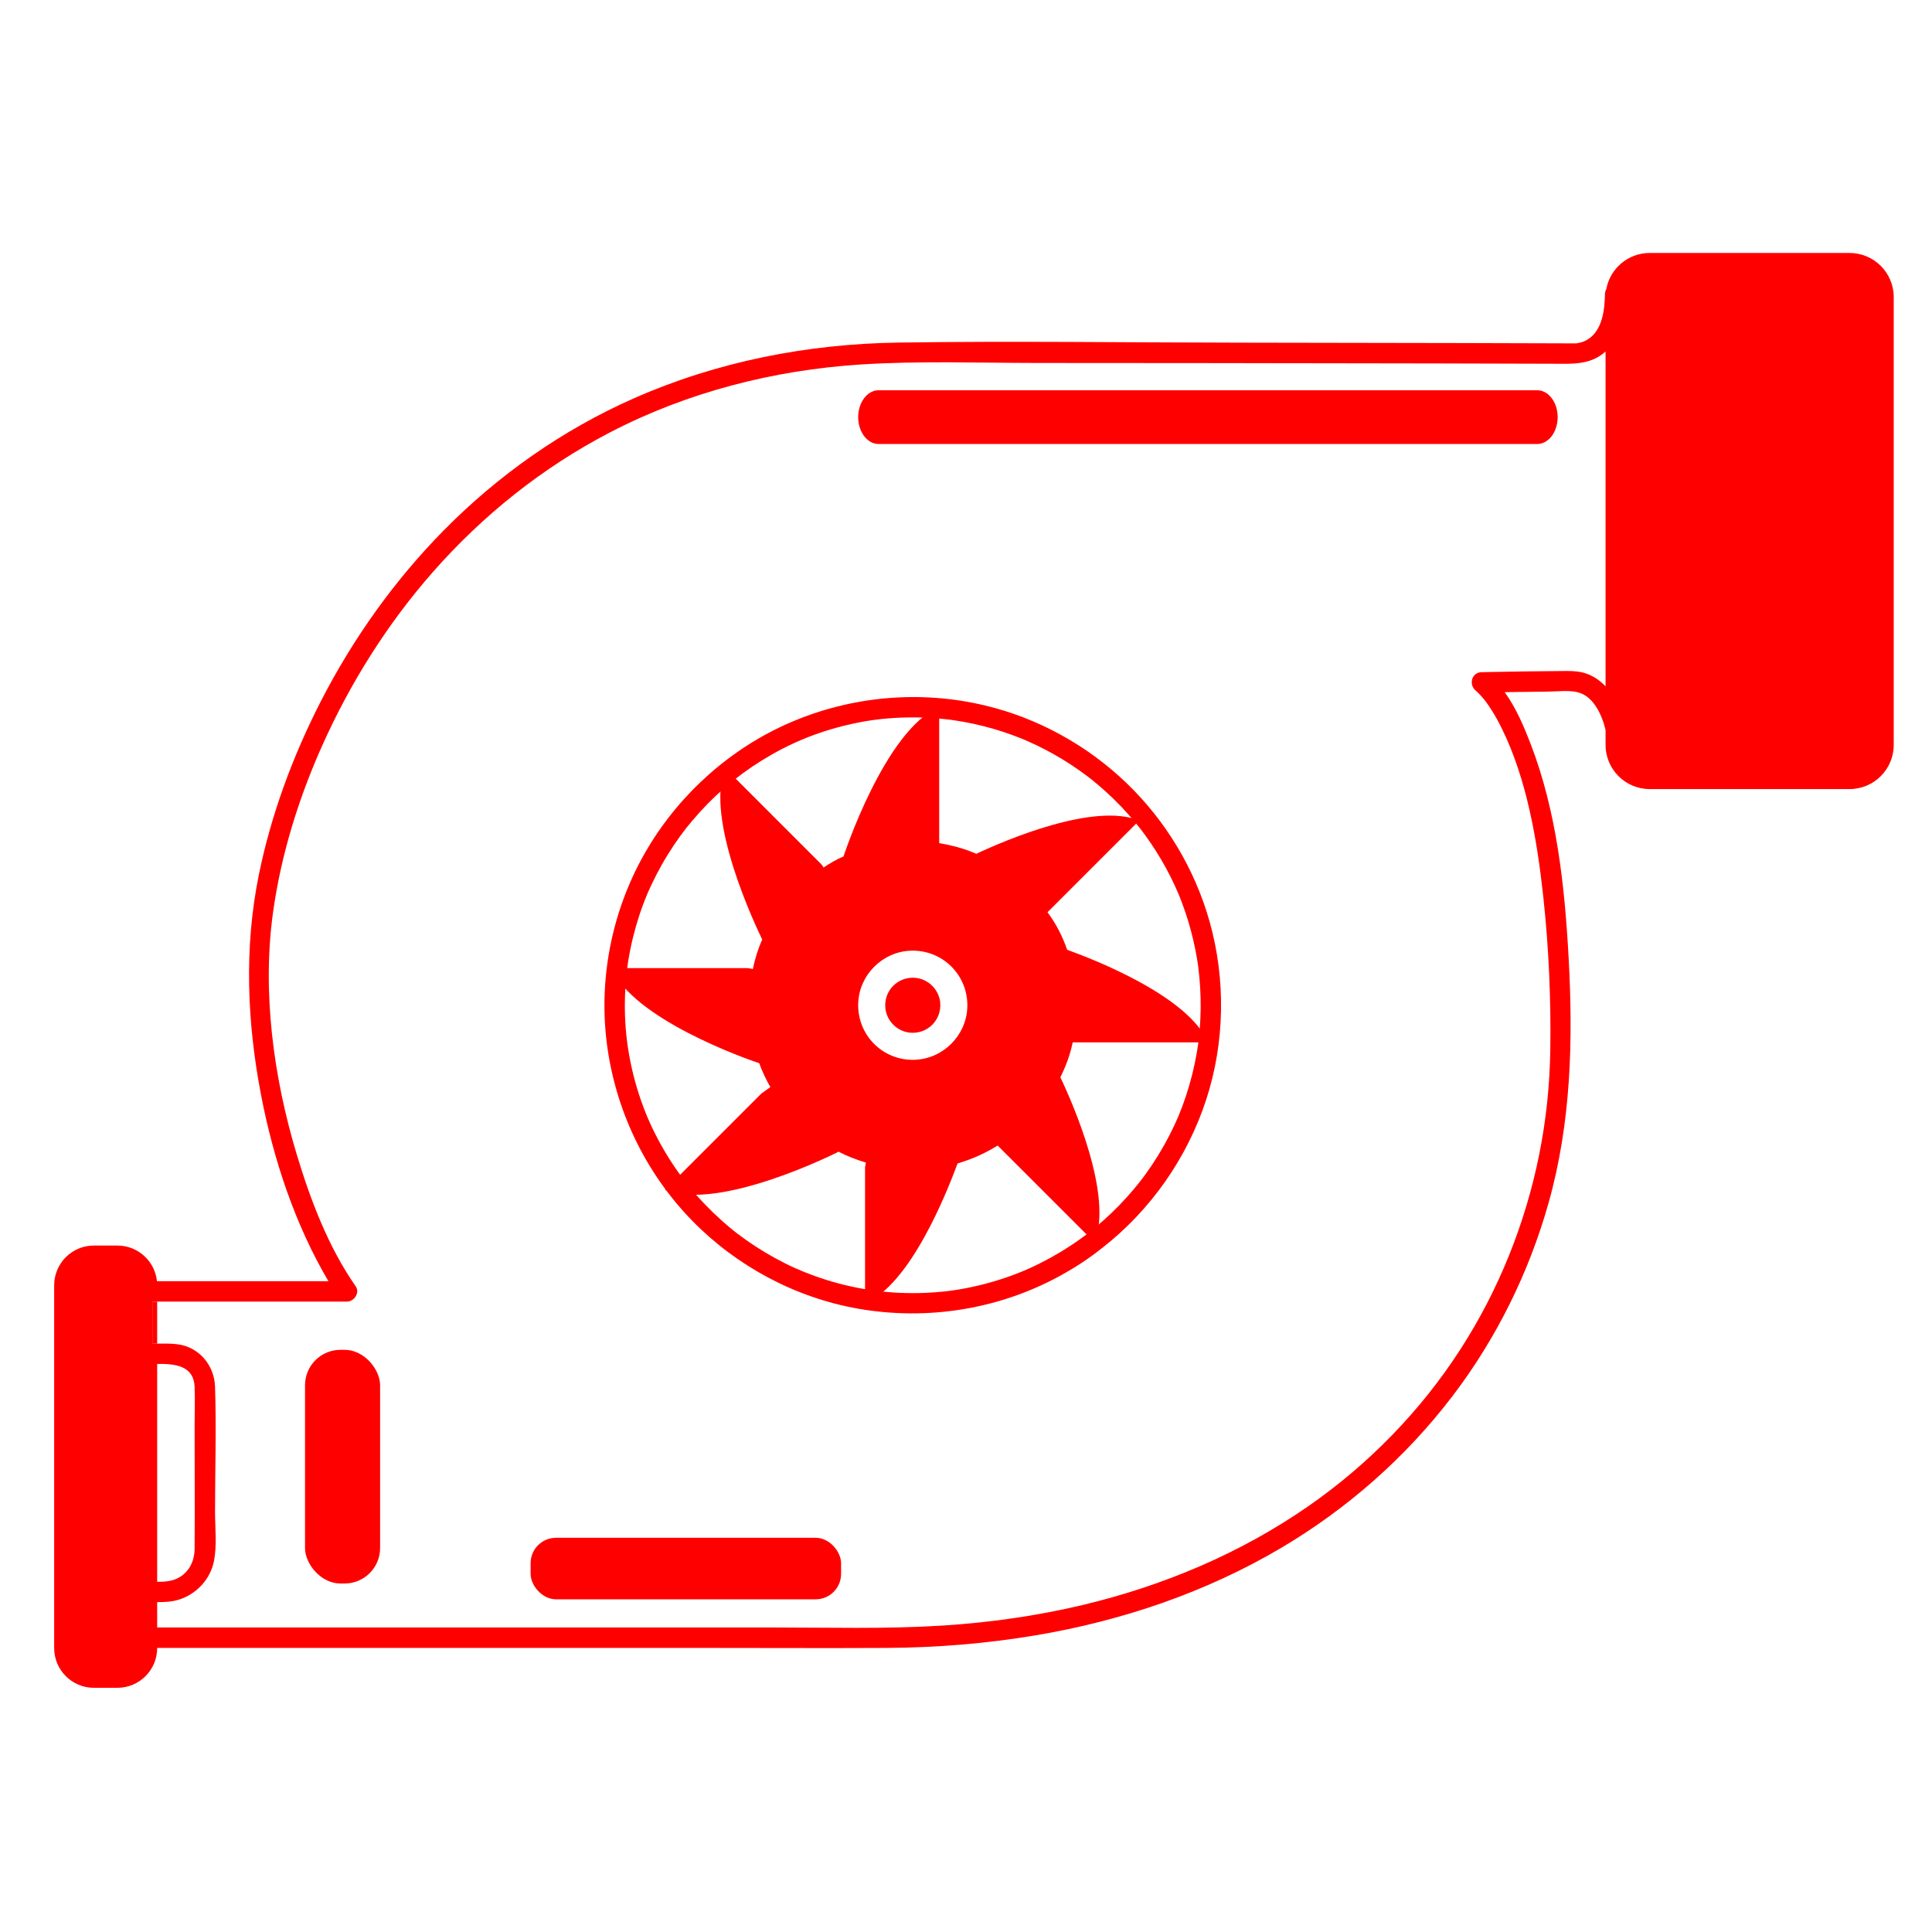 <svg xmlns="http://www.w3.org/2000/svg" id="Layer_1" viewBox="0 0 708.66 708.66"><defs><style>      .cls-1 {        fill: red;      }    </style></defs><path class="cls-1" d="M399.03,452.41c.75-.61-.29.23-.37.28-.27.2-.54.41-.81.61-.6.44-1.2.88-1.8,1.31-1.21.86-2.44,1.7-3.69,2.51-2.38,1.56-4.83,3.02-7.33,4.39-5.27,2.88-10.04,5.01-15.56,6.93-5.63,1.96-11.43,3.45-17.31,4.46-2.94.5-5.13.78-8.24,1.04-3.12.26-6.25.39-9.37.38-12.16-.03-24.06-2.12-35.58-6.24-5.18-1.85-9.76-3.91-14.83-6.7-4.83-2.65-9.46-5.67-13.83-9.02-.58-.44.67.53-.31-.24-.3-.24-.61-.48-.91-.72-.5-.4-1-.81-1.5-1.23-1.09-.91-2.17-1.84-3.22-2.79-2.01-1.81-3.96-3.7-5.84-5.66-4.01-4.18-7.6-8.58-10.85-13.34-3.3-4.83-6.2-9.92-8.69-15.21-2.34-4.99-4.35-10.45-5.93-16.12-3.29-11.85-4.47-23.6-3.58-36.03.42-5.89,1.23-11.1,2.69-17.11,1.34-5.47,3.09-10.86,5.28-16.05-.2.47.05-.13.08-.18.16-.36.31-.72.47-1.07.26-.59.53-1.19.81-1.77.6-1.29,1.23-2.57,1.88-3.84,1.27-2.47,2.63-4.9,4.09-7.26,1.45-2.36,2.99-4.67,4.61-6.91,1.6-2.21,2.76-3.7,4.65-5.92,7.41-8.75,15.74-15.97,25.26-21.89,9.97-6.19,20.09-10.42,31.54-13.12,5.94-1.4,11.08-2.16,17.03-2.54,6.36-.4,12.74-.24,19.07.46.58.06,1.15.13,1.73.2.09.01,1.23.17.38.05.23.03.46.06.69.1,1.25.18,2.5.39,3.75.61,2.47.45,4.93.98,7.37,1.6,4.65,1.18,9.22,2.67,13.67,4.46.26.1.52.21.78.32.08.03,1.11.46.34.14.51.22,1.03.44,1.54.67,1.12.5,2.24,1.01,3.34,1.55,2.1,1.02,4.17,2.1,6.2,3.25,4.14,2.34,8.13,4.96,11.93,7.82.26.2.53.4.79.6-.12-.09-.54-.42.03.02.43.34.87.68,1.3,1.03.99.8,1.96,1.61,2.92,2.44,1.79,1.55,3.53,3.16,5.22,4.82,3.38,3.33,6.52,6.88,9.46,10.61.08.1.43.56.02.03.2.26.4.53.6.79.33.44.66.88.99,1.33.72.98,1.42,1.98,2.1,2.98,1.34,1.97,2.61,3.98,3.82,6.03,2.4,4.08,4.54,8.31,6.38,12.67-.32-.77.11.26.14.34.08.21.17.41.25.62.23.57.46,1.15.68,1.72.46,1.21.9,2.42,1.32,3.65.77,2.25,1.46,4.52,2.08,6.81.63,2.31,1.17,4.64,1.65,6.99.25,1.24.48,2.48.68,3.73.09.57.18,1.14.27,1.71.03.23.07.46.1.69.06.45.06.46,0,.03.03.23.06.46.09.69.62,4.96.91,9.96.86,14.96-.03,2.85-.17,5.7-.42,8.53-.12,1.31-.26,2.61-.42,3.91-.15,1.27.11-.71-.07.56-.04.26-.07.52-.11.77-.11.77-.24,1.54-.37,2.31-.92,5.45-2.27,10.82-4.01,16.07-1.79,5.38-3.5,9.45-6.1,14.49-2.47,4.8-5.29,9.41-8.44,13.79-.36.51-.73,1.01-1.11,1.52-.15.2-.3.4-.45.6,0,0-.74.98-.33.43-.84,1.09-1.71,2.16-2.59,3.21-1.72,2.06-3.52,4.05-5.39,5.98-3.61,3.72-7.48,7.18-11.57,10.37-1.6,1.25-1.31,4,0,5.3,1.58,1.58,3.7,1.25,5.3,0,17.76-13.85,31.16-33.01,38.13-54.43,6.82-20.96,7.2-43.98,1.24-65.19-5.41-19.25-16.04-36.97-30.45-50.83-14.4-13.85-32.46-23.84-51.91-28.49-23.84-5.7-49.01-3.46-71.49,6.25-21.68,9.37-40.17,25.82-52.26,46.08-12.62,21.15-18.04,46.39-15.09,70.86,2.99,24.76,14.04,48.06,31.51,65.9,16.33,16.67,37.86,28.17,60.87,32.18,25.51,4.45,51.98.16,74.64-12.45,5.17-2.88,10.2-6.16,14.8-9.88,1.58-1.28,1.33-3.98,0-5.3-1.56-1.56-3.72-1.28-5.3,0Z"></path><path class="cls-1" d="M678.43,92.79h-73.32c-7.95,0-14.56,5.73-15.92,13.28.14-.25.32-.47.52-.66-.24.28-.43.59-.57.93.01-.09.02-.18.05-.27-.31.51-.49,1.14-.5,1.89-.06,5.74-1.01,13.07-6.04,16.37-1.44.94-2.2,1.18-4.1,1.57-.04.01-.07.01-.1.02-.22,0-.44.04-.67.04h-.75c-1.47.01-2.93-.02-4.4-.02-12.69-.05-25.38-.08-38.08-.11-26.73-.07-53.46-.11-80.19-.14-41.62-.05-83.3-.65-124.92-.03-33.33.49-66.45,6.97-96.99,20.47-26.05,11.51-49.74,28.16-69.71,48.44-18.15,18.42-33.34,39.79-45.12,62.79-10.23,19.99-18.15,41.36-22.65,63.39-5.48,26.86-4.35,54.27.83,81.13,4.55,23.53,12.42,47.28,24.66,68.06h-62.89c-.75-7.34-6.96-13.07-14.5-13.07h-8.63c-8.05,0-14.57,6.53-14.57,14.58v133.06c0,8.05,6.52,14.58,14.57,14.58h8.63c8.05,0,14.58-6.53,14.58-14.58v-.05h200.71c22.27,0,44.54.12,66.8,0,18.35-.1,36.69-1.59,54.79-4.63,31.47-5.3,62.25-15.69,89.79-31.95,24.35-14.37,45.84-33.25,63-55.74,16.1-21.1,28.07-45.31,35.26-70.85,8.31-29.48,9.04-59.63,7.37-90.04-1.44-26.31-4.39-53.7-13.96-78.46-2.42-6.26-5.34-13.19-9.49-18.9,1.53-.03,3.05-.05,4.58-.07,3.79-.06,7.58-.11,11.37-.14,3.38-.03,7.23-.55,10.55.17,5.89,1.28,9.06,7.98,10.5,13.84v5.54c0,8.95,7.25,16.2,16.19,16.2h73.32c8.94,0,16.19-7.25,16.19-16.2V108.98c0-8.94-7.25-16.19-16.19-16.19ZM588.92,251.74c-1.89-1.97-4.11-3.56-6.68-4.54-3.37-1.28-6.96-1.07-10.51-1.05-4.32.02-8.65.07-12.97.13-5.09.08-10.18.16-15.28.27-3.66.08-4.76,4.39-2.35,6.61-.02-.01-.03-.02-.05-.03.03.03.06.06.09.08.18.16.37.31.55.48.78.75,1.53,1.53,2.23,2.36.21.25.42.51.64.76.01.02.03.04.05.06.01.01.02.02.02.03.03.04.06.07.08.1.08.12.18.24.27.37.62.86,1.23,1.73,1.81,2.63,1.46,2.25,2.76,4.61,3.95,7.01,9.23,18.61,13.07,41.2,15.33,62.12,2,18.54,2.82,37.31,2.55,55.96-.19,12.86-1.52,25.68-4.05,38.3-5.1,25.43-14.87,49.78-28.94,71.58-14.57,22.59-33.7,42.18-55.77,57.51-25,17.36-53.36,29.25-82.92,36.27-16.86,4-34.04,6.42-51.33,7.52-20.85,1.31-41.83.69-62.71.69H57.65v-9.31c2.64.03,5.29-.1,7.74-.83,6.62-1.96,11.85-7.59,13.13-14.4,1.08-5.73.36-12.12.36-17.89,0-15.27.5-30.62,0-45.87-.26-7.96-5.98-14.72-14.03-15.61-2.37-.26-4.78-.26-7.2-.22-.59.01-1.18.03-1.77.04v-15.43h71.34c2.67,0,4.91-3.25,3.24-5.64-10.03-14.35-16.62-31.75-21.62-48.36-8.56-28.41-12.79-59.84-8.63-89.21,2.98-21.07,9.43-41.75,18.15-61.13,10.27-22.85,23.78-44.32,40.32-63.16,18.39-20.95,40.4-38.54,65.17-51.39,28.36-14.72,59.85-22.77,91.67-24.84,21.61-1.4,43.44-.58,65.08-.57,19.92.01,39.84.02,59.76.04,28.69.02,57.39.06,86.08.13,14.45.03,28.91.07,43.36.12,6.91.03,13.72.49,19.12-4.52v122.83ZM71.38,568.13c-.03,4.63-2.17,8.92-6.54,10.92-2.16.99-4.68,1.18-7.19,1.16v-79.92c6.41-.11,13.41.57,13.73,8.38.2,4.74,0,9.54,0,14.29,0,15.05.11,30.11,0,45.17Z"></path><path class="cls-1" d="M589.71,105.41c-.24.28-.43.59-.57.93.01-.09.02-.18.05-.27.14-.25.32-.47.52-.66Z"></path><path class="cls-1" d="M393.46,382.33h49.59c-7.04-16.74-41.14-30.19-51.62-33.95-1.72-5.01-4.07-9.54-7.2-13.77l33.63-33.63c-16.42-6.73-48.8,7.04-59.75,12.2-4.22-1.88-8.92-3.13-13.61-3.91v-49.9c-19.87,8.29-35.04,54.59-35.04,54.59v.16c-2.66,1.1-5.01,2.5-7.35,4.07l-.78-1.1-35.35-35.35c-7.51,18.62,11.11,57.72,13.61,62.89-1.57,3.44-2.66,7.04-3.44,10.79l-1.88-.31h-49.9c7.82,18.62,48.96,33.16,54.12,34.88,1.1,3.13,2.5,5.94,4.07,8.76l-3.28,2.35-35.35,35.35c20.02,8.13,63.51-13.92,63.51-13.92v-.16c3.29,1.72,6.57,2.97,10.17,4.07l-.31,1.72v49.9c16.58-6.88,29.88-40.36,33.94-51.31,5.32-1.56,10.17-3.75,14.71-6.57l.15.16,35.36,35.35c6.88-16.89-7.67-50.37-12.52-60.54,2.03-4.07,3.6-8.29,4.53-12.83ZM335.71,388.73c-11.83.52-21.43-9.09-20.91-20.92.45-10.25,8.85-18.65,19.1-19.09,11.83-.51,21.42,9.09,20.91,20.91-.45,10.25-8.85,18.64-19.09,19.09Z"></path><path class="cls-1" d="M344.87,367.82c.54,6.32-4.65,11.51-10.97,10.98-4.81-.41-8.75-4.34-9.16-9.15-.55-6.33,4.65-11.53,10.98-10.98,4.81.42,8.74,4.35,9.16,9.16Z"></path><path class="cls-1" d="M569.16,159.97c-1.36,1.78-3.23,2.89-5.29,2.89h-241.61c-4.13,0-7.48-4.41-7.48-9.85,0-2.72.84-5.18,2.19-6.97,1.35-1.78,3.22-2.89,5.29-2.89h241.61c4.13,0,7.48,4.42,7.48,9.86,0,2.72-.84,5.18-2.19,6.96Z"></path><rect class="cls-1" x="111.88" y="495.12" width="27.54" height="85.71" rx="13" ry="13"></rect><rect class="cls-1" x="194.63" y="564.06" width="113.88" height="22.57" rx="9.32" ry="9.32"></rect><path class="cls-1" d="M589.71,105.41c-.24.28-.43.59-.57.93.01-.09.02-.18.05-.27.14-.25.32-.47.52-.66Z"></path><path class="cls-1" d="M57.65,477.44v15.39c-.59.01-1.18.03-1.77.04v-15.43h1.77Z"></path></svg>